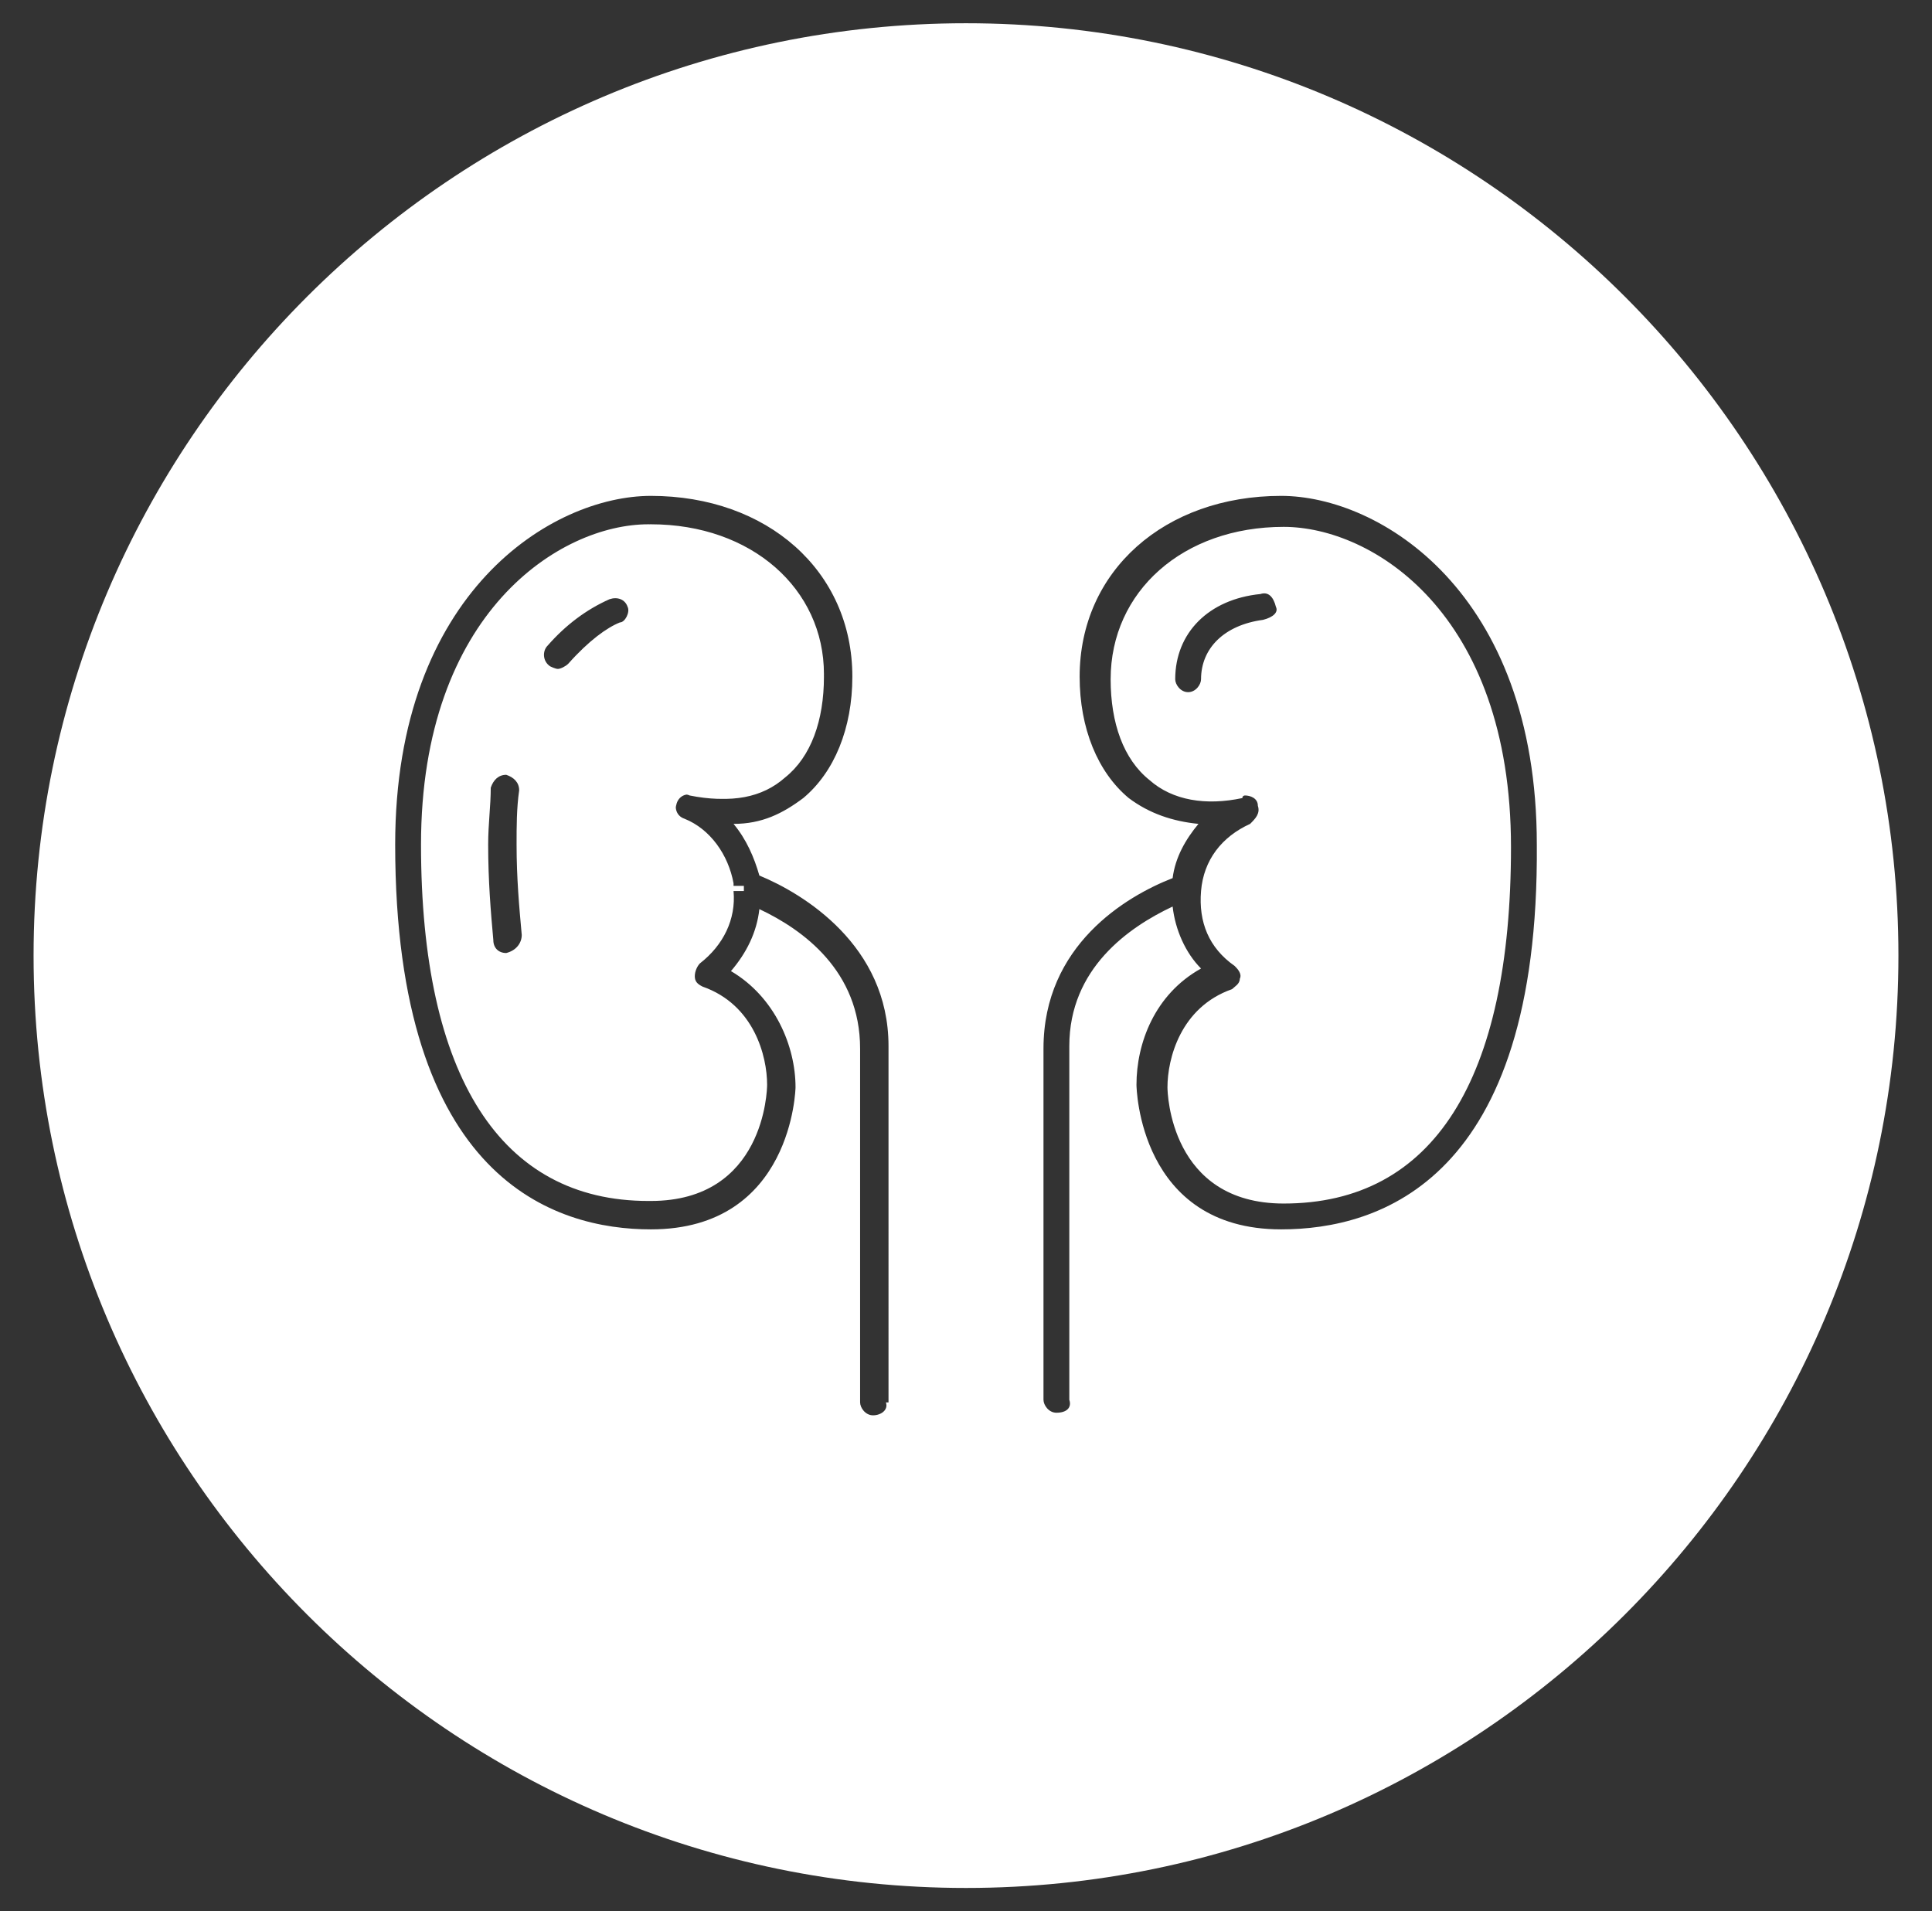 <?xml version="1.0" encoding="UTF-8"?>
<!-- Generator: Adobe Illustrator 27.0.0, SVG Export Plug-In . SVG Version: 6.00 Build 0)  -->
<svg xmlns="http://www.w3.org/2000/svg" xmlns:xlink="http://www.w3.org/1999/xlink" version="1.1" id="Layer_1" x="0px" y="0px" viewBox="0 0 74.8 74" xml:space="preserve">
<rect x="0" y="0" width="74.8" height="74" fill="#333333" stroke="none"/>
<path fill="#FFFFFF" d="M25.2,20.3c-3.4,0-8.8,3.4-8.8,12.4c0,9,3.1,13.8,8.8,13.8c4.4,0,4.5-4.3,4.5-4.5c0-1.1-0.5-3.1-2.5-3.8  c-0.2-0.1-0.3-0.2-0.3-0.4c0-0.2,0.1-0.4,0.2-0.5c0.9-0.7,1.4-1.7,1.3-2.8c0,0,0,0,0,0c0-0.1,0-0.1,0-0.2c-0.2-1.1-0.9-2.1-1.9-2.5  c-0.3-0.1-0.4-0.4-0.3-0.7c0.1-0.3,0.4-0.4,0.6-0.3c1.5,0.3,2.7,0.1,3.6-0.7c1-0.8,1.5-2.2,1.5-3.9C31.9,22.8,29.1,20.3,25.2,20.3z   M19.6,36.9c-0.3,0-0.5-0.2-0.5-0.5c-0.1-1.1-0.2-2.3-0.2-3.7c0-0.8,0.1-1.5,0.1-2.2c0.1-0.3,0.3-0.5,0.6-0.5  c0.3,0.1,0.5,0.3,0.5,0.6c-0.1,0.7-0.1,1.4-0.1,2.1c0,1.3,0.1,2.4,0.2,3.5C20.2,36.5,20,36.8,19.6,36.9z M24,24.1  c-0.5,0.2-1.2,0.7-2,1.6c-0.1,0.1-0.3,0.2-0.4,0.2c-0.1,0-0.3-0.1-0.3-0.1C21,25.6,21,25.2,21.2,25c0.7-0.8,1.5-1.4,2.4-1.8  c0.3-0.1,0.6,0,0.7,0.3C24.4,23.7,24.2,24.1,24,24.1z M25.2,20.3c-3.4,0-8.8,3.4-8.8,12.4c0,9,3.1,13.8,8.8,13.8  c4.4,0,4.5-4.3,4.5-4.5c0-1.1-0.5-3.1-2.5-3.8c-0.2-0.1-0.3-0.2-0.3-0.4c0-0.2,0.1-0.4,0.2-0.5c0.9-0.7,1.4-1.7,1.3-2.8c0,0,0,0,0,0  c0,0,0-0.1,0-0.2c0,0,0,0,0-0.1c-0.2-1.1-0.9-2.1-1.9-2.5c-0.3-0.1-0.4-0.4-0.3-0.7c0.1-0.3,0.4-0.4,0.6-0.3  c1.5,0.3,2.7,0.1,3.6-0.7c1-0.8,1.5-2.2,1.5-3.9C31.9,22.8,29.1,20.3,25.2,20.3z M19.6,36.9c-0.3,0-0.5-0.2-0.5-0.5  c-0.1-1.1-0.2-2.3-0.2-3.7c0-0.8,0.1-1.5,0.1-2.2c0.1-0.3,0.3-0.5,0.6-0.5c0.3,0.1,0.5,0.3,0.5,0.6c-0.1,0.7-0.1,1.4-0.1,2.1  c0,1.3,0.1,2.4,0.2,3.5C20.2,36.5,20,36.8,19.6,36.9z M24,24.1c-0.5,0.2-1.2,0.7-2,1.6c-0.1,0.1-0.3,0.2-0.4,0.2  c-0.1,0-0.3-0.1-0.3-0.1C21,25.6,21,25.2,21.2,25c0.7-0.8,1.5-1.4,2.4-1.8c0.3-0.1,0.6,0,0.7,0.3C24.4,23.7,24.2,24.1,24,24.1z   M25.2,20.3c-3.4,0-8.8,3.4-8.8,12.4c0,9,3.1,13.8,8.8,13.8c4.4,0,4.5-4.3,4.5-4.5c0-1.1-0.5-3.1-2.5-3.8c-0.2-0.1-0.3-0.2-0.3-0.4  c0-0.2,0.1-0.4,0.2-0.5c0.9-0.7,1.4-1.7,1.3-2.8c0,0,0,0,0,0c0,0,0-0.1,0-0.2c0,0,0,0,0-0.1c-0.2-1.1-0.9-2.1-1.9-2.5  c-0.3-0.1-0.4-0.4-0.3-0.7c0.1-0.3,0.4-0.4,0.6-0.3c1.5,0.3,2.7,0.1,3.6-0.7c1-0.8,1.5-2.2,1.5-3.9C31.9,22.8,29.1,20.3,25.2,20.3z   M19.6,36.9c-0.3,0-0.5-0.2-0.5-0.5c-0.1-1.1-0.2-2.3-0.2-3.7c0-0.8,0.1-1.5,0.1-2.2c0.1-0.3,0.3-0.5,0.6-0.5  c0.3,0.1,0.5,0.3,0.5,0.6c-0.1,0.7-0.1,1.4-0.1,2.1c0,1.3,0.1,2.4,0.2,3.5C20.2,36.5,20,36.8,19.6,36.9z M24,24.1  c-0.5,0.2-1.2,0.7-2,1.6c-0.1,0.1-0.3,0.2-0.4,0.2c-0.1,0-0.3-0.1-0.3-0.1C21,25.6,21,25.2,21.2,25c0.7-0.8,1.5-1.4,2.4-1.8  c0.3-0.1,0.6,0,0.7,0.3C24.4,23.7,24.2,24.1,24,24.1z M25.2,20.3c-3.4,0-8.8,3.4-8.8,12.4c0,9,3.1,13.8,8.8,13.8  c4.4,0,4.5-4.3,4.5-4.5c0-1.1-0.5-3.1-2.5-3.8c-0.2-0.1-0.3-0.2-0.3-0.4c0-0.2,0.1-0.4,0.2-0.5c0.9-0.7,1.4-1.7,1.3-2.8c0,0,0,0,0,0  c0,0,0-0.1,0-0.2c0,0,0,0,0-0.1c-0.2-1.1-0.9-2.1-1.9-2.5c-0.3-0.1-0.4-0.4-0.3-0.7c0.1-0.3,0.4-0.4,0.6-0.3  c1.5,0.3,2.7,0.1,3.6-0.7c1-0.8,1.5-2.2,1.5-3.9C31.9,22.8,29.1,20.3,25.2,20.3z M19.6,36.9c-0.3,0-0.5-0.2-0.5-0.5  c-0.1-1.1-0.2-2.3-0.2-3.7c0-0.8,0.1-1.5,0.1-2.2c0.1-0.3,0.3-0.5,0.6-0.5c0.3,0.1,0.5,0.3,0.5,0.6c-0.1,0.7-0.1,1.4-0.1,2.1  c0,1.3,0.1,2.4,0.2,3.5C20.2,36.5,20,36.8,19.6,36.9z M24,24.1c-0.5,0.2-1.2,0.7-2,1.6c-0.1,0.1-0.3,0.2-0.4,0.2  c-0.1,0-0.3-0.1-0.3-0.1C21,25.6,21,25.2,21.2,25c0.7-0.8,1.5-1.4,2.4-1.8c0.3-0.1,0.6,0,0.7,0.3C24.4,23.7,24.2,24.1,24,24.1z   M49.7,20.4c-3.9,0-6.7,2.5-6.7,5.9c0,1.7,0.5,3.1,1.5,3.9c0.9,0.8,2.2,1,3.6,0.7c0-0.1,0.1-0.1,0.1-0.1c0.2,0,0.5,0.1,0.5,0.4  c0.1,0.3-0.1,0.5-0.3,0.7c-1.1,0.5-1.8,1.4-1.9,2.6c-0.1,1.2,0.3,2.2,1.3,2.9c0.1,0.1,0.3,0.3,0.2,0.5c0,0.2-0.2,0.3-0.3,0.4  c-2,0.7-2.5,2.7-2.5,3.8c0,0.2,0.1,4.5,4.5,4.5c5.8,0,8.8-4.8,8.8-13.8C58.5,23.7,53.1,20.4,49.7,20.4z M48.9,24  c-1.5,0.2-2.4,1.1-2.4,2.3c0,0.2-0.2,0.5-0.5,0.5c-0.3,0-0.5-0.3-0.5-0.5c0-1.8,1.3-3.1,3.3-3.3c0.3-0.1,0.5,0.1,0.6,0.5  C49.5,23.7,49.3,23.9,48.9,24z M49.7,20.4c-3.9,0-6.7,2.5-6.7,5.9c0,1.7,0.5,3.1,1.5,3.9c0.9,0.8,2.2,1,3.6,0.7  c0-0.1,0.1-0.1,0.1-0.1c0.2,0,0.5,0.1,0.5,0.4c0.1,0.3-0.1,0.5-0.3,0.7c-1.1,0.5-1.8,1.4-1.9,2.6c-0.1,1.2,0.3,2.2,1.3,2.9  c0.1,0.1,0.3,0.3,0.2,0.5c0,0.2-0.2,0.3-0.3,0.4c-2,0.7-2.5,2.7-2.5,3.8c0,0.2,0.1,4.5,4.5,4.5c5.8,0,8.8-4.8,8.8-13.8  C58.5,23.7,53.1,20.4,49.7,20.4z M48.9,24c-1.5,0.2-2.4,1.1-2.4,2.3c0,0.2-0.2,0.5-0.5,0.5c-0.3,0-0.5-0.3-0.5-0.5  c0-1.8,1.3-3.1,3.3-3.3c0.3-0.1,0.5,0.1,0.6,0.5C49.5,23.7,49.3,23.9,48.9,24z M25.2,20.3c-3.4,0-8.8,3.4-8.8,12.4  c0,9,3.1,13.8,8.8,13.8c4.4,0,4.5-4.3,4.5-4.5c0-1.1-0.5-3.1-2.5-3.8c-0.2-0.1-0.3-0.2-0.3-0.4c0-0.2,0.1-0.4,0.2-0.5  c0.9-0.7,1.4-1.7,1.3-2.8c0,0,0,0,0,0c0,0,0-0.1,0-0.2c0,0,0,0,0-0.1c-0.2-1.1-0.9-2.1-1.9-2.5c-0.3-0.1-0.4-0.4-0.3-0.7  c0.1-0.3,0.4-0.4,0.6-0.3c1.5,0.3,2.7,0.1,3.6-0.7c1-0.8,1.5-2.2,1.5-3.9C31.9,22.8,29.1,20.3,25.2,20.3z M19.6,36.9  c-0.3,0-0.5-0.2-0.5-0.5c-0.1-1.1-0.2-2.3-0.2-3.7c0-0.8,0.1-1.5,0.1-2.2c0.1-0.3,0.3-0.5,0.6-0.5c0.3,0.1,0.5,0.3,0.5,0.6  c-0.1,0.7-0.1,1.4-0.1,2.1c0,1.3,0.1,2.4,0.2,3.5C20.2,36.5,20,36.8,19.6,36.9z M24,24.1c-0.5,0.2-1.2,0.7-2,1.6  c-0.1,0.1-0.3,0.2-0.4,0.2c-0.1,0-0.3-0.1-0.3-0.1C21,25.6,21,25.2,21.2,25c0.7-0.8,1.5-1.4,2.4-1.8c0.3-0.1,0.6,0,0.7,0.3  C24.4,23.7,24.2,24.1,24,24.1z M37.4,0.9C17.5,0.9,1.3,17.1,1.3,37s16.2,36.1,36.1,36.1S73.5,56.9,73.5,37S57.3,0.9,37.4,0.9z   M34.3,54.3c0.1,0.3-0.2,0.5-0.5,0.5c-0.3,0-0.5-0.3-0.5-0.5V40.6c0-3-2.2-4.6-3.9-5.4c-0.1,0.9-0.5,1.7-1.1,2.4  c1.7,1,2.5,2.9,2.5,4.5c0,0-0.1,5.5-5.6,5.5c-3.7,0-9.9-1.9-9.9-14.9c0-9.8,6.1-13.5,9.9-13.5c4.5,0,7.8,2.9,7.8,7  c0,2-0.7,3.7-1.9,4.7c-0.8,0.6-1.6,1-2.7,1c0.5,0.6,0.8,1.3,1,2c1.7,0.7,5,2.7,5,6.6V54.3z M49.6,47.6c-5.5,0-5.6-5.5-5.6-5.6  c0-1.6,0.7-3.5,2.5-4.5c-0.6-0.6-1-1.5-1.1-2.4c-1.7,0.8-4,2.4-4,5.4v13.7c0.1,0.3-0.1,0.5-0.5,0.5c-0.3,0-0.5-0.3-0.5-0.5V40.6  c0-4,3.2-5.9,5-6.6c0.1-0.8,0.5-1.5,1-2.1c-1-0.1-1.9-0.4-2.7-1c-1.2-1-1.9-2.7-1.9-4.7c0-4.1,3.3-7,7.8-7c3.8,0,9.9,3.7,9.9,13.5  C59.6,45.7,53.4,47.6,49.6,47.6z M49.7,20.4c-3.9,0-6.7,2.5-6.7,5.9c0,1.7,0.5,3.1,1.5,3.9c0.9,0.8,2.2,1,3.6,0.7  c0-0.1,0.1-0.1,0.1-0.1c0.2,0,0.5,0.1,0.5,0.4c0.1,0.3-0.1,0.5-0.3,0.7c-1.1,0.5-1.8,1.4-1.9,2.6c-0.1,1.2,0.3,2.2,1.3,2.9  c0.1,0.1,0.3,0.3,0.2,0.5c0,0.2-0.2,0.3-0.3,0.4c-2,0.7-2.5,2.7-2.5,3.8c0,0.2,0.1,4.5,4.5,4.5c5.8,0,8.8-4.8,8.8-13.8  C58.5,23.7,53.1,20.4,49.7,20.4z M48.9,24c-1.5,0.2-2.4,1.1-2.4,2.3c0,0.2-0.2,0.5-0.5,0.5c-0.3,0-0.5-0.3-0.5-0.5  c0-1.8,1.3-3.1,3.3-3.3c0.3-0.1,0.5,0.1,0.6,0.5C49.5,23.7,49.3,23.9,48.9,24z M28.3,34.3c-0.2-1.1-0.9-2.1-1.9-2.5  c-0.3-0.1-0.4-0.4-0.3-0.7c0.1-0.3,0.4-0.4,0.6-0.3c1.5,0.3,2.7,0.1,3.6-0.7c1-0.8,1.5-2.2,1.5-3.9c0-3.4-2.8-5.9-6.7-5.9  c-3.4,0-8.8,3.4-8.8,12.4c0,9,3.1,13.8,8.8,13.8c4.4,0,4.5-4.3,4.5-4.5c0-1.1-0.5-3.1-2.5-3.8c-0.2-0.1-0.3-0.2-0.3-0.4  c0-0.2,0.1-0.4,0.2-0.5c0.9-0.7,1.4-1.7,1.3-2.8c0,0,0,0,0,0C28.3,34.5,28.3,34.4,28.3,34.3C28.3,34.3,28.3,34.3,28.3,34.3z   M19.6,36.9c-0.3,0-0.5-0.2-0.5-0.5c-0.1-1.1-0.2-2.3-0.2-3.7c0-0.8,0.1-1.5,0.1-2.2c0.1-0.3,0.3-0.5,0.6-0.5  c0.3,0.1,0.5,0.3,0.5,0.6c-0.1,0.7-0.1,1.4-0.1,2.1c0,1.3,0.1,2.4,0.2,3.5C20.2,36.5,20,36.8,19.6,36.9z M24,24.1  c-0.5,0.2-1.2,0.7-2,1.6c-0.1,0.1-0.3,0.2-0.4,0.2c-0.1,0-0.3-0.1-0.3-0.1C21,25.6,21,25.2,21.2,25c0.7-0.8,1.5-1.4,2.4-1.8  c0.3-0.1,0.6,0,0.7,0.3C24.4,23.7,24.2,24.1,24,24.1z M25.2,20.3c-3.4,0-8.8,3.4-8.8,12.4c0,9,3.1,13.8,8.8,13.8  c4.4,0,4.5-4.3,4.5-4.5c0-1.1-0.5-3.1-2.5-3.8c-0.2-0.1-0.3-0.2-0.3-0.4c0-0.2,0.1-0.4,0.2-0.5c0.9-0.7,1.4-1.7,1.3-2.8c0,0,0,0,0,0  c0,0,0-0.1,0-0.2c0,0,0,0,0-0.1c-0.2-1.1-0.9-2.1-1.9-2.5c-0.3-0.1-0.4-0.4-0.3-0.7c0.1-0.3,0.4-0.4,0.6-0.3  c1.5,0.3,2.7,0.1,3.6-0.7c1-0.8,1.5-2.2,1.5-3.9C31.9,22.8,29.1,20.3,25.2,20.3z M19.6,36.9c-0.3,0-0.5-0.2-0.5-0.5  c-0.1-1.1-0.2-2.3-0.2-3.7c0-0.8,0.1-1.5,0.1-2.2c0.1-0.3,0.3-0.5,0.6-0.5c0.3,0.1,0.5,0.3,0.5,0.6c-0.1,0.7-0.1,1.4-0.1,2.1  c0,1.3,0.1,2.4,0.2,3.5C20.2,36.5,20,36.8,19.6,36.9z M24,24.1c-0.5,0.2-1.2,0.7-2,1.6c-0.1,0.1-0.3,0.2-0.4,0.2  c-0.1,0-0.3-0.1-0.3-0.1C21,25.6,21,25.2,21.2,25c0.7-0.8,1.5-1.4,2.4-1.8c0.3-0.1,0.6,0,0.7,0.3C24.4,23.7,24.2,24.1,24,24.1z   M25.2,20.3c-3.4,0-8.8,3.4-8.8,12.4c0,9,3.1,13.8,8.8,13.8c4.4,0,4.5-4.3,4.5-4.5c0-1.1-0.5-3.1-2.5-3.8c-0.2-0.1-0.3-0.2-0.3-0.4  c0-0.2,0.1-0.4,0.2-0.5c0.9-0.7,1.4-1.7,1.3-2.8c0,0,0,0,0,0c0,0,0-0.1,0-0.2c0,0,0,0,0-0.1c-0.2-1.1-0.9-2.1-1.9-2.5  c-0.3-0.1-0.4-0.4-0.3-0.7c0.1-0.3,0.4-0.4,0.6-0.3c1.5,0.3,2.7,0.1,3.6-0.7c1-0.8,1.5-2.2,1.5-3.9C31.9,22.8,29.1,20.3,25.2,20.3z   M19.6,36.9c-0.3,0-0.5-0.2-0.5-0.5c-0.1-1.1-0.2-2.3-0.2-3.7c0-0.8,0.1-1.5,0.1-2.2c0.1-0.3,0.3-0.5,0.6-0.5  c0.3,0.1,0.5,0.3,0.5,0.6c-0.1,0.7-0.1,1.4-0.1,2.1c0,1.3,0.1,2.4,0.2,3.5C20.2,36.5,20,36.8,19.6,36.9z M24,24.1  c-0.5,0.2-1.2,0.7-2,1.6c-0.1,0.1-0.3,0.2-0.4,0.2c-0.1,0-0.3-0.1-0.3-0.1C21,25.6,21,25.2,21.2,25c0.7-0.8,1.5-1.4,2.4-1.8  c0.3-0.1,0.6,0,0.7,0.3C24.4,23.7,24.2,24.1,24,24.1z M25.2,20.3c-3.4,0-8.8,3.4-8.8,12.4c0,9,3.1,13.8,8.8,13.8  c4.4,0,4.5-4.3,4.5-4.5c0-1.1-0.5-3.1-2.5-3.8c-0.2-0.1-0.3-0.2-0.3-0.4c0-0.2,0.1-0.4,0.2-0.5c0.9-0.7,1.4-1.7,1.3-2.8c0,0,0,0,0,0  c0,0,0-0.1,0-0.2c0,0,0,0,0-0.1c-0.2-1.1-0.9-2.1-1.9-2.5c-0.3-0.1-0.4-0.4-0.3-0.7c0.1-0.3,0.4-0.4,0.6-0.3  c1.5,0.3,2.7,0.1,3.6-0.7c1-0.8,1.5-2.2,1.5-3.9C31.9,22.8,29.1,20.3,25.2,20.3z M19.6,36.9c-0.3,0-0.5-0.2-0.5-0.5  c-0.1-1.1-0.2-2.3-0.2-3.7c0-0.8,0.1-1.5,0.1-2.2c0.1-0.3,0.3-0.5,0.6-0.5c0.3,0.1,0.5,0.3,0.5,0.6c-0.1,0.7-0.1,1.4-0.1,2.1  c0,1.3,0.1,2.4,0.2,3.5C20.2,36.5,20,36.8,19.6,36.9z M24,24.1c-0.5,0.2-1.2,0.7-2,1.6c-0.1,0.1-0.3,0.2-0.4,0.2  c-0.1,0-0.3-0.1-0.3-0.1C21,25.6,21,25.2,21.2,25c0.7-0.8,1.5-1.4,2.4-1.8c0.3-0.1,0.6,0,0.7,0.3C24.4,23.7,24.2,24.1,24,24.1z   M25.2,20.3c-3.4,0-8.8,3.4-8.8,12.4c0,9,3.1,13.8,8.8,13.8c4.4,0,4.5-4.3,4.5-4.5c0-1.1-0.5-3.1-2.5-3.8c-0.2-0.1-0.3-0.2-0.3-0.4  c0-0.2,0.1-0.4,0.2-0.5c0.9-0.7,1.4-1.7,1.3-2.8c0,0,0,0,0,0c0,0,0-0.1,0-0.2c0,0,0,0,0-0.1c-0.2-1.1-0.9-2.1-1.9-2.5  c-0.3-0.1-0.4-0.4-0.3-0.7c0.1-0.3,0.4-0.4,0.6-0.3c1.5,0.3,2.7,0.1,3.6-0.7c1-0.8,1.5-2.2,1.5-3.9C31.9,22.8,29.1,20.3,25.2,20.3z   M19.6,36.9c-0.3,0-0.5-0.2-0.5-0.5c-0.1-1.1-0.2-2.3-0.2-3.7c0-0.8,0.1-1.5,0.1-2.2c0.1-0.3,0.3-0.5,0.6-0.5  c0.3,0.1,0.5,0.3,0.5,0.6c-0.1,0.7-0.1,1.4-0.1,2.1c0,1.3,0.1,2.4,0.2,3.5C20.2,36.5,20,36.8,19.6,36.9z M24,24.1  c-0.5,0.2-1.2,0.7-2,1.6c-0.1,0.1-0.3,0.2-0.4,0.2c-0.1,0-0.3-0.1-0.3-0.1C21,25.6,21,25.2,21.2,25c0.7-0.8,1.5-1.4,2.4-1.8  c0.3-0.1,0.6,0,0.7,0.3C24.4,23.7,24.2,24.1,24,24.1z"></path>
<g>
	<g>
		<path fill="#FFFFFF" stroke="#FFFFFF" stroke-miterlimit="10" d="M28.3,34.5c0-0.1,0-0.1,0-0.2c0,0,0,0,0,0.1    C28.3,34.4,28.3,34.5,28.3,34.5z"></path>
	</g>
</g>
</svg>
